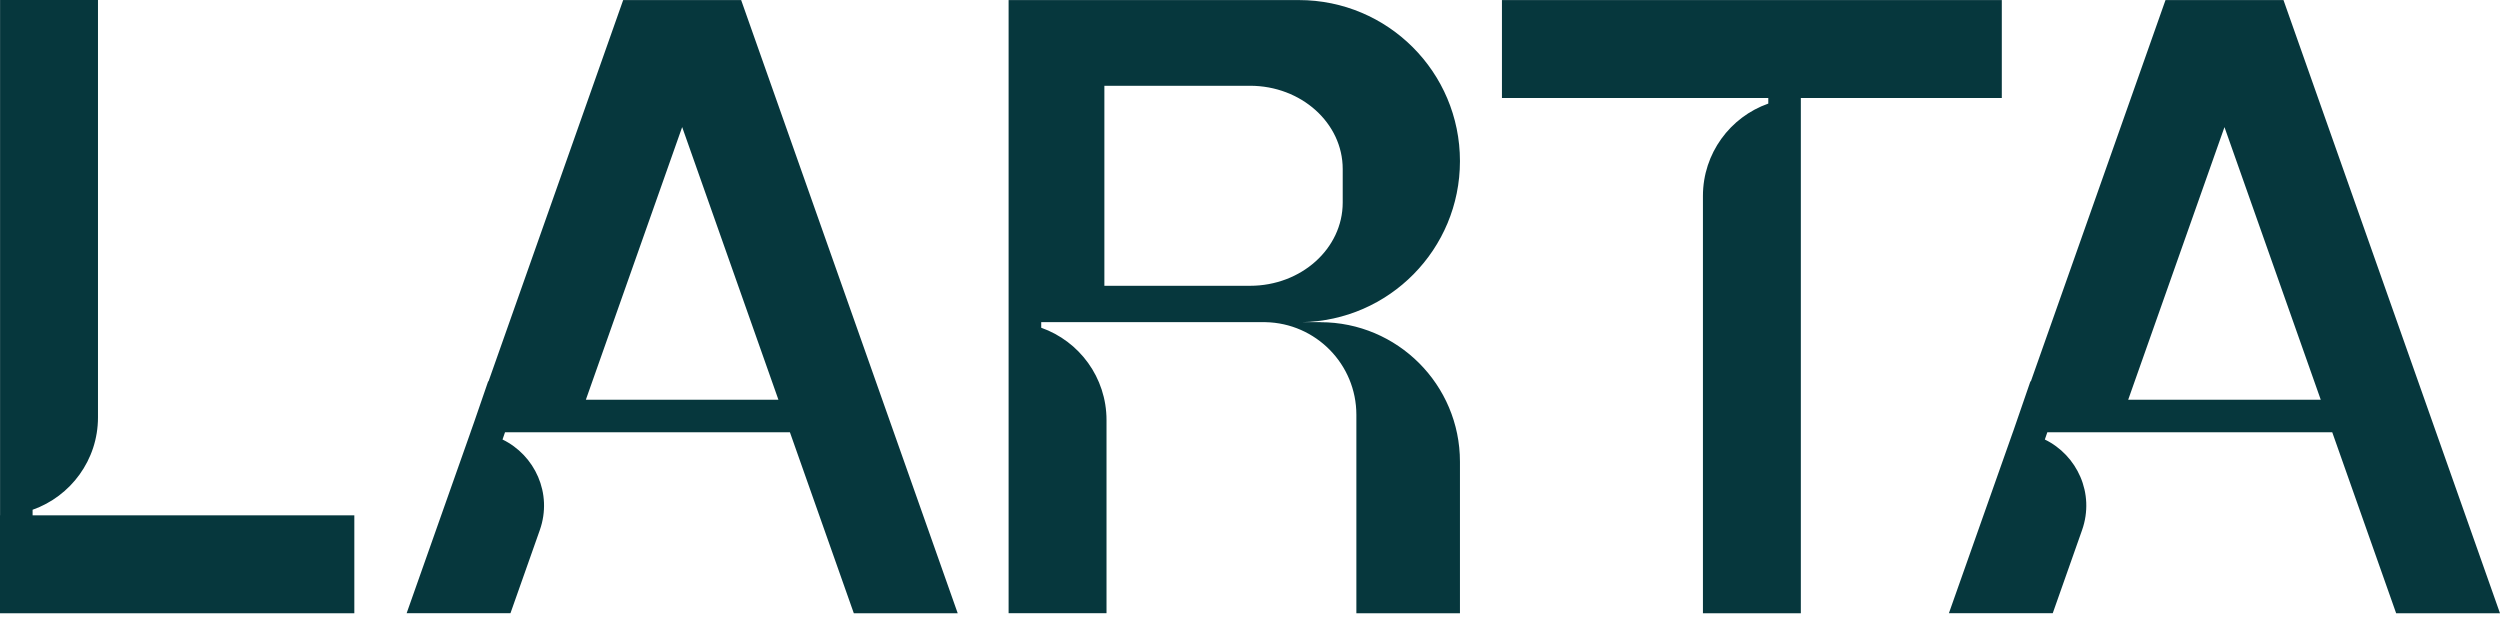 <svg viewBox="0 0 104 26" fill="none" xmlns="http://www.w3.org/2000/svg">
  <path fill-rule="evenodd" clip-rule="evenodd"
        d="M0.003 0H4.076V17.363C4.076 19.137 2.94 20.647 1.356 21.206V21.438H14.74V25.511H0V21.438H0.003V21.436V19.878V0ZM74.915 25.512H70.842V8.151C70.842 6.377 71.978 4.867 73.561 4.309V4.076H62.481V0.003H83.275V4.076H74.915V4.078H74.915V25.512ZM30.832 0.003H30.244H26.512H25.924L20.323 15.863H20.308L19.718 17.575L19.574 17.982H19.578L19.575 17.982L16.916 25.51H21.235L22.455 22.055C22.997 20.522 22.244 18.932 20.905 18.284L21.009 17.982H23.894L23.894 17.981H32.86L35.519 25.512H39.841L30.832 0.003ZM32.382 16.628L28.378 5.286L24.372 16.628H32.382ZM46.031 17.475C46.031 15.702 44.897 14.193 43.315 13.634V13.402H52.647C54.739 13.444 56.425 15.153 56.425 17.256V25.511H60.734V19.209C60.734 16.003 58.135 13.404 54.929 13.404L54.927 13.402H54.136C57.79 13.348 60.734 10.368 60.734 6.702C60.734 3.001 57.734 0.003 54.034 0.003H41.958V13.402V13.402V25.509H46.031V17.475ZM55.857 8.426C55.857 10.339 54.132 11.889 52.002 11.889H45.942V3.568H52.002C54.13 3.568 55.857 5.118 55.857 7.031V8.426ZM94.405 0.003H94.993L104 25.512H99.68L97.021 17.981H88.055L88.055 17.982H85.169L85.065 18.284C86.403 18.933 87.155 20.522 86.613 22.055L85.394 25.51H81.074L83.734 17.982C83.734 17.982 83.735 17.982 83.736 17.982L83.736 17.982H83.735L83.775 17.868L84.466 15.863H84.484L90.085 0.003H90.671H94.405ZM92.538 5.288L96.543 16.628H88.533L92.538 5.288Z"
        fill="#06373D"/>
</svg>
